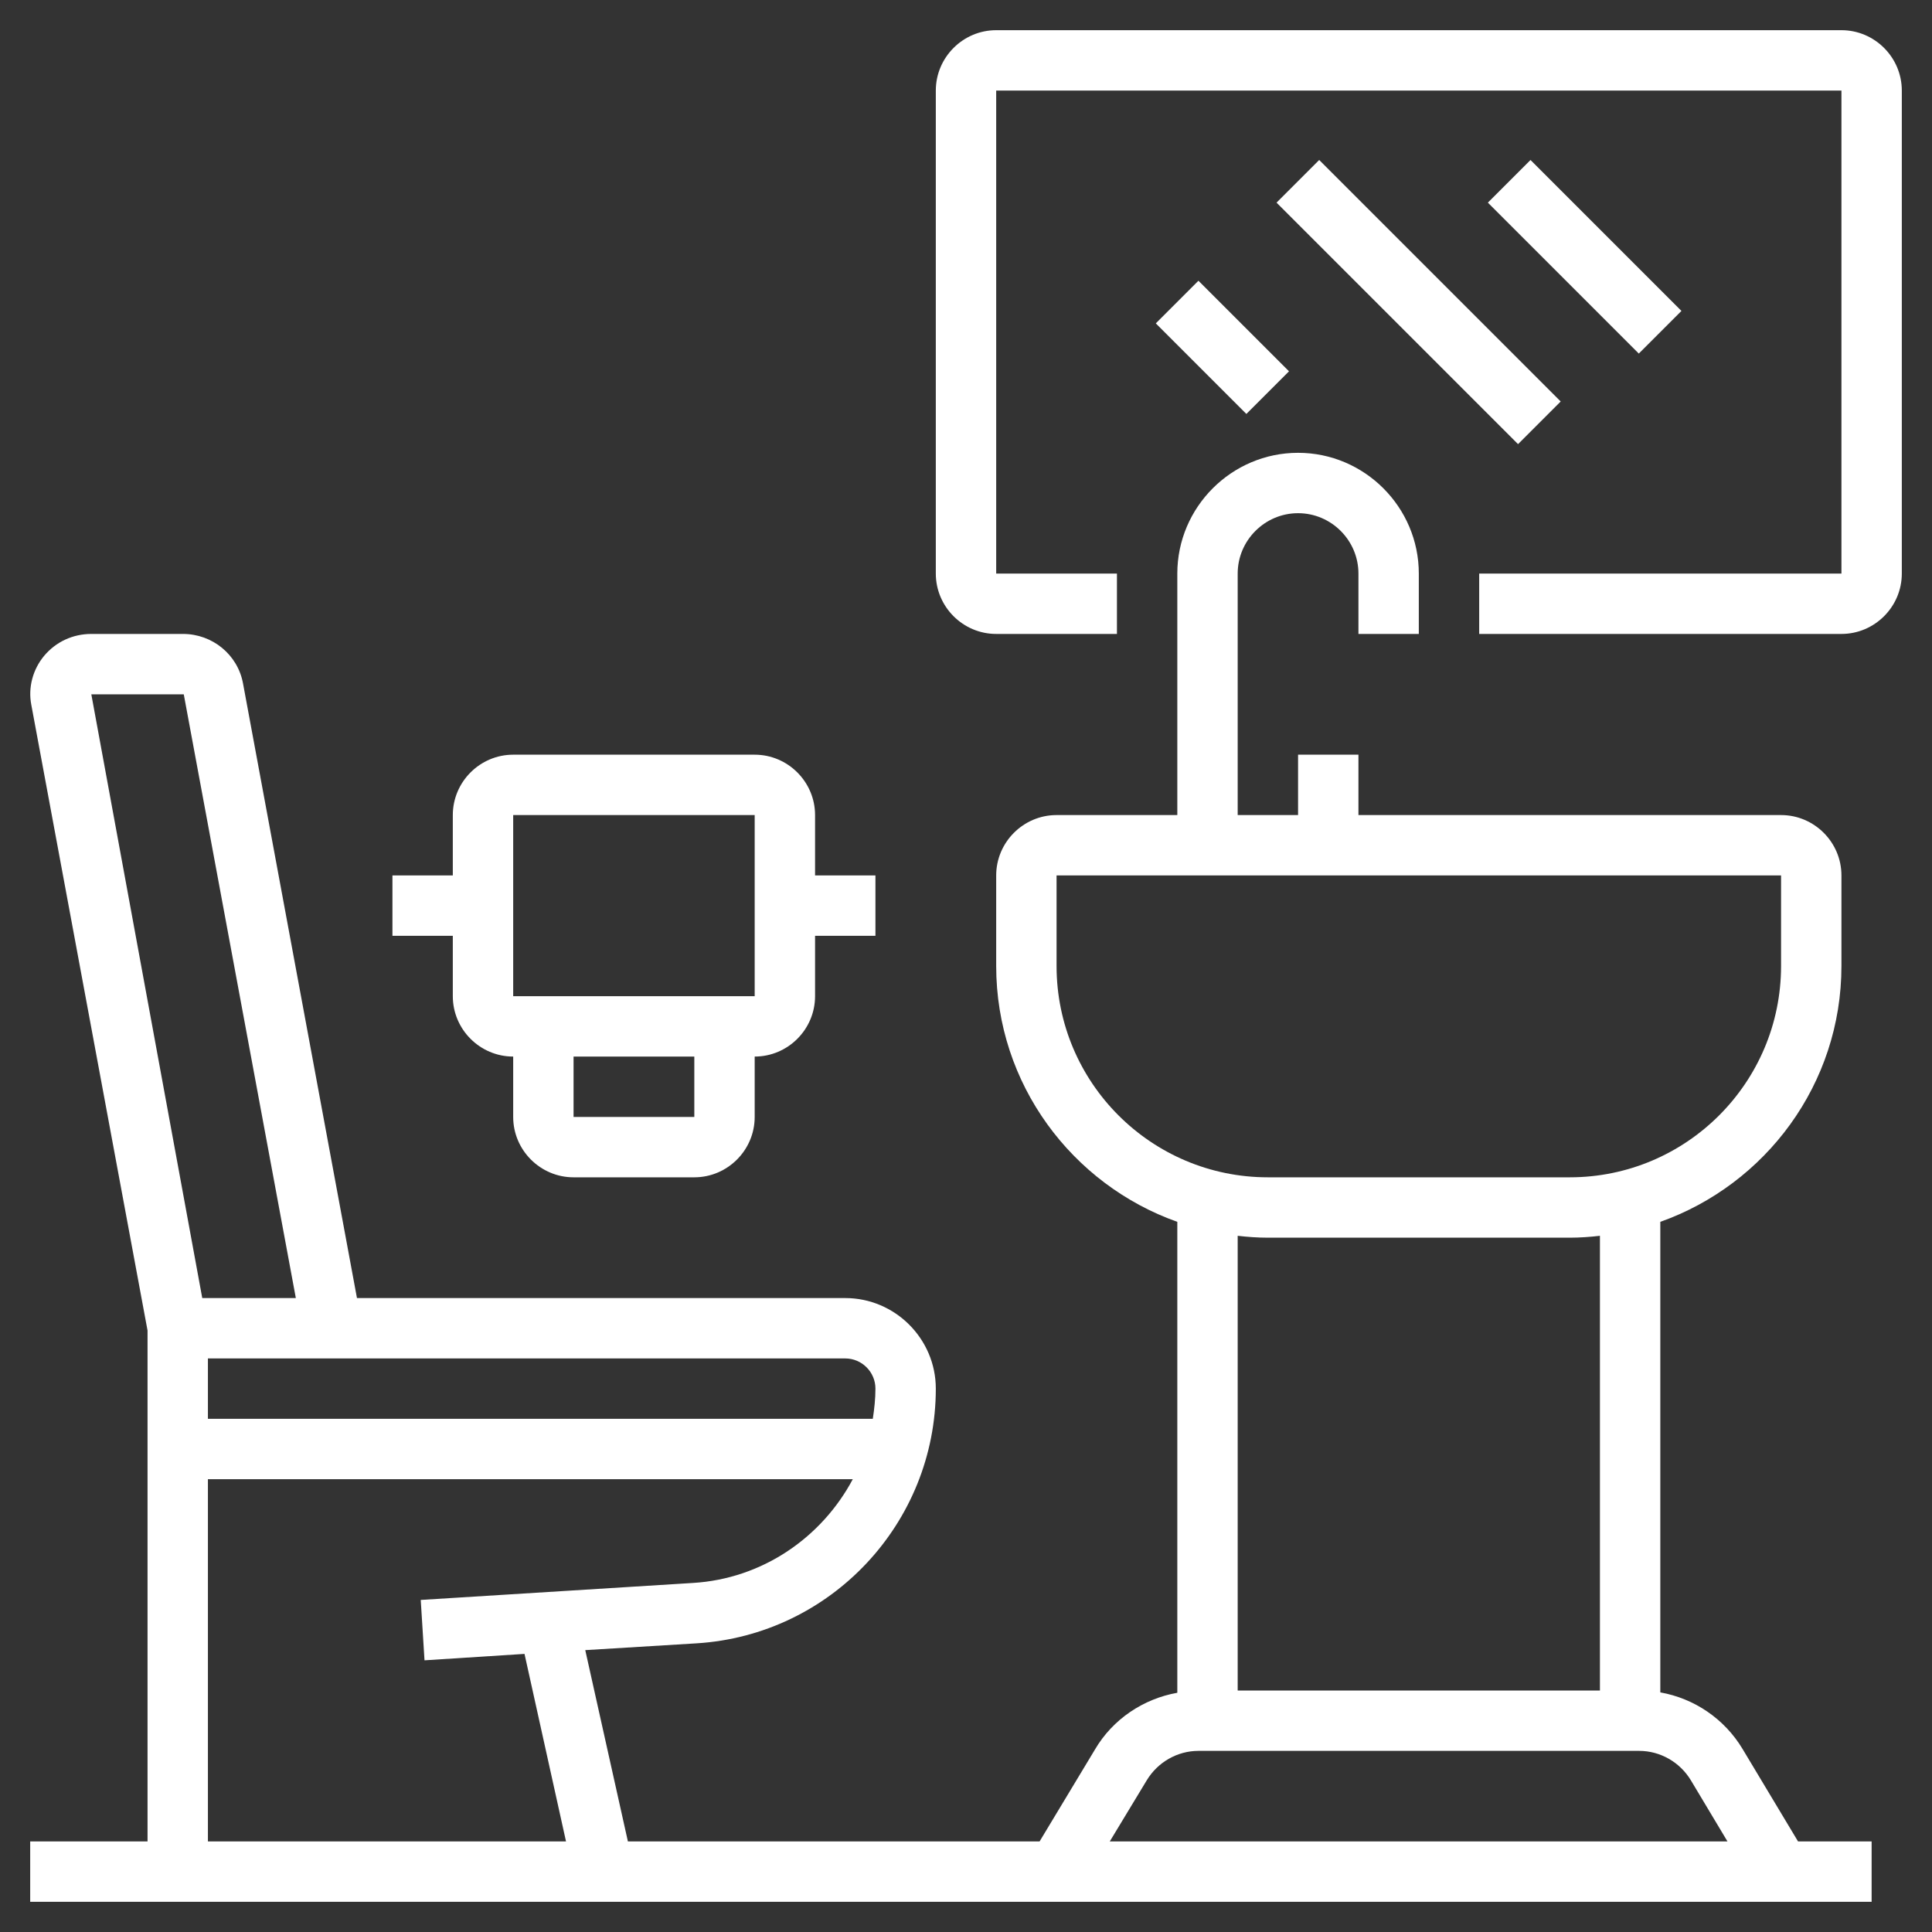 <svg xml:space="preserve" style="enable-background:new 0 0 512 512;" viewBox="0 0 512 512" y="0px" x="0px" xmlns:xlink="http://www.w3.org/1999/xlink" xmlns="http://www.w3.org/2000/svg" id="_x33_0" version="1.1">
<rect x="0" y="0" width="512" height="512" fill="#333333" stroke="none"/>
<style type="text/css">
	.st0{fill:#FFFFFF;}
</style>
<g>
	<path d="M120,264c0,8.8,7.2,16,16,16v16c0,8.8,7.2,16,16,16h32c8.8,0,16-7.2,16-16v-16c8.8,0,16-7.2,16-16v-16h16v-16
		h-16v-16c0-8.8-7.2-16-16-16h-64c-8.8,0-16,7.2-16,16v16h-16v16h16V264z M184,296h-32v-16h32V296z M136,216h64l0,48h-64V216z" class="st0"></path>
	<path d="M461.8,463.5c-4.8-8-12.8-13.4-21.8-15V323.8c27.9-9.9,48-36.5,48-67.8v-24c0-8.8-7.2-16-16-16H360v-16h-16v16
		h-16v-64c0-8.8,7.2-16,16-16s16,7.2,16,16v16h16v-16c0-17.6-14.4-32-32-32s-32,14.4-32,32v64h-32c-8.8,0-16,7.2-16,16v24
		c0,31.3,20.1,57.9,48,67.8v124.8c-9,1.6-17.1,7-21.8,15L275.5,488H166.4l-11.3-50.7l29.5-1.8c35.6-2.2,63.4-31.9,63.4-67.5
		c0-13.2-10.8-24-24-24H94.6L64.4,181.1C63,173.5,56.3,168,48.5,168H24.2c-4.9,0-9.4,2.1-12.5,5.8c-3,3.6-4.3,8.4-3.4,13l30.8,165.8
		V488H8v16h488v-16h-19.5L461.8,463.5z M280,256v-24h192v24c0,30.9-25.1,56-56,56h-80C305.1,312,280,286.9,280,256z M336,328h80
		c2.7,0,5.4-0.2,8-0.5V448h-96V327.5C330.6,327.8,333.3,328,336,328z M303.9,471.8c2.9-4.8,8.1-7.8,13.7-7.8h116.8
		c5.6,0,10.8,3,13.7,7.8l9.7,16.2H294.1L303.9,471.8z M232,368c0,2.7-0.3,5.4-0.7,8H55.1v-16H224C228.4,360,232,363.6,232,368z
		 M24.2,184l24.5,0l29.7,160H53.6L24.2,184z M55.1,392H226c-8.2,15.4-23.9,26.4-42.4,27.5l-72.1,4.5l1,16l26.5-1.7l11,49.7H55.1
		L55.1,392z" class="st0"></path>
	<path d="M488,8H264c-8.8,0-16,7.2-16,16v128c0,8.8,7.2,16,16,16h32v-16h-32V24h224v128h-96v16h96c8.8,0,16-7.2,16-16
		V24C504,15.2,496.8,8,488,8z" class="st0"></path>
	<path d="M306.3,85.7l11.3-11.3l24,24l-11.3,11.3L306.3,85.7z" class="st0"></path>
	<path d="M338.3,53.7l11.3-11.3l64,64l-11.3,11.3L338.3,53.7z" class="st0"></path>
	<path d="M394.3,53.7l11.3-11.3l40,40l-11.3,11.3L394.3,53.7z" class="st0"></path>
</g>
</svg>

